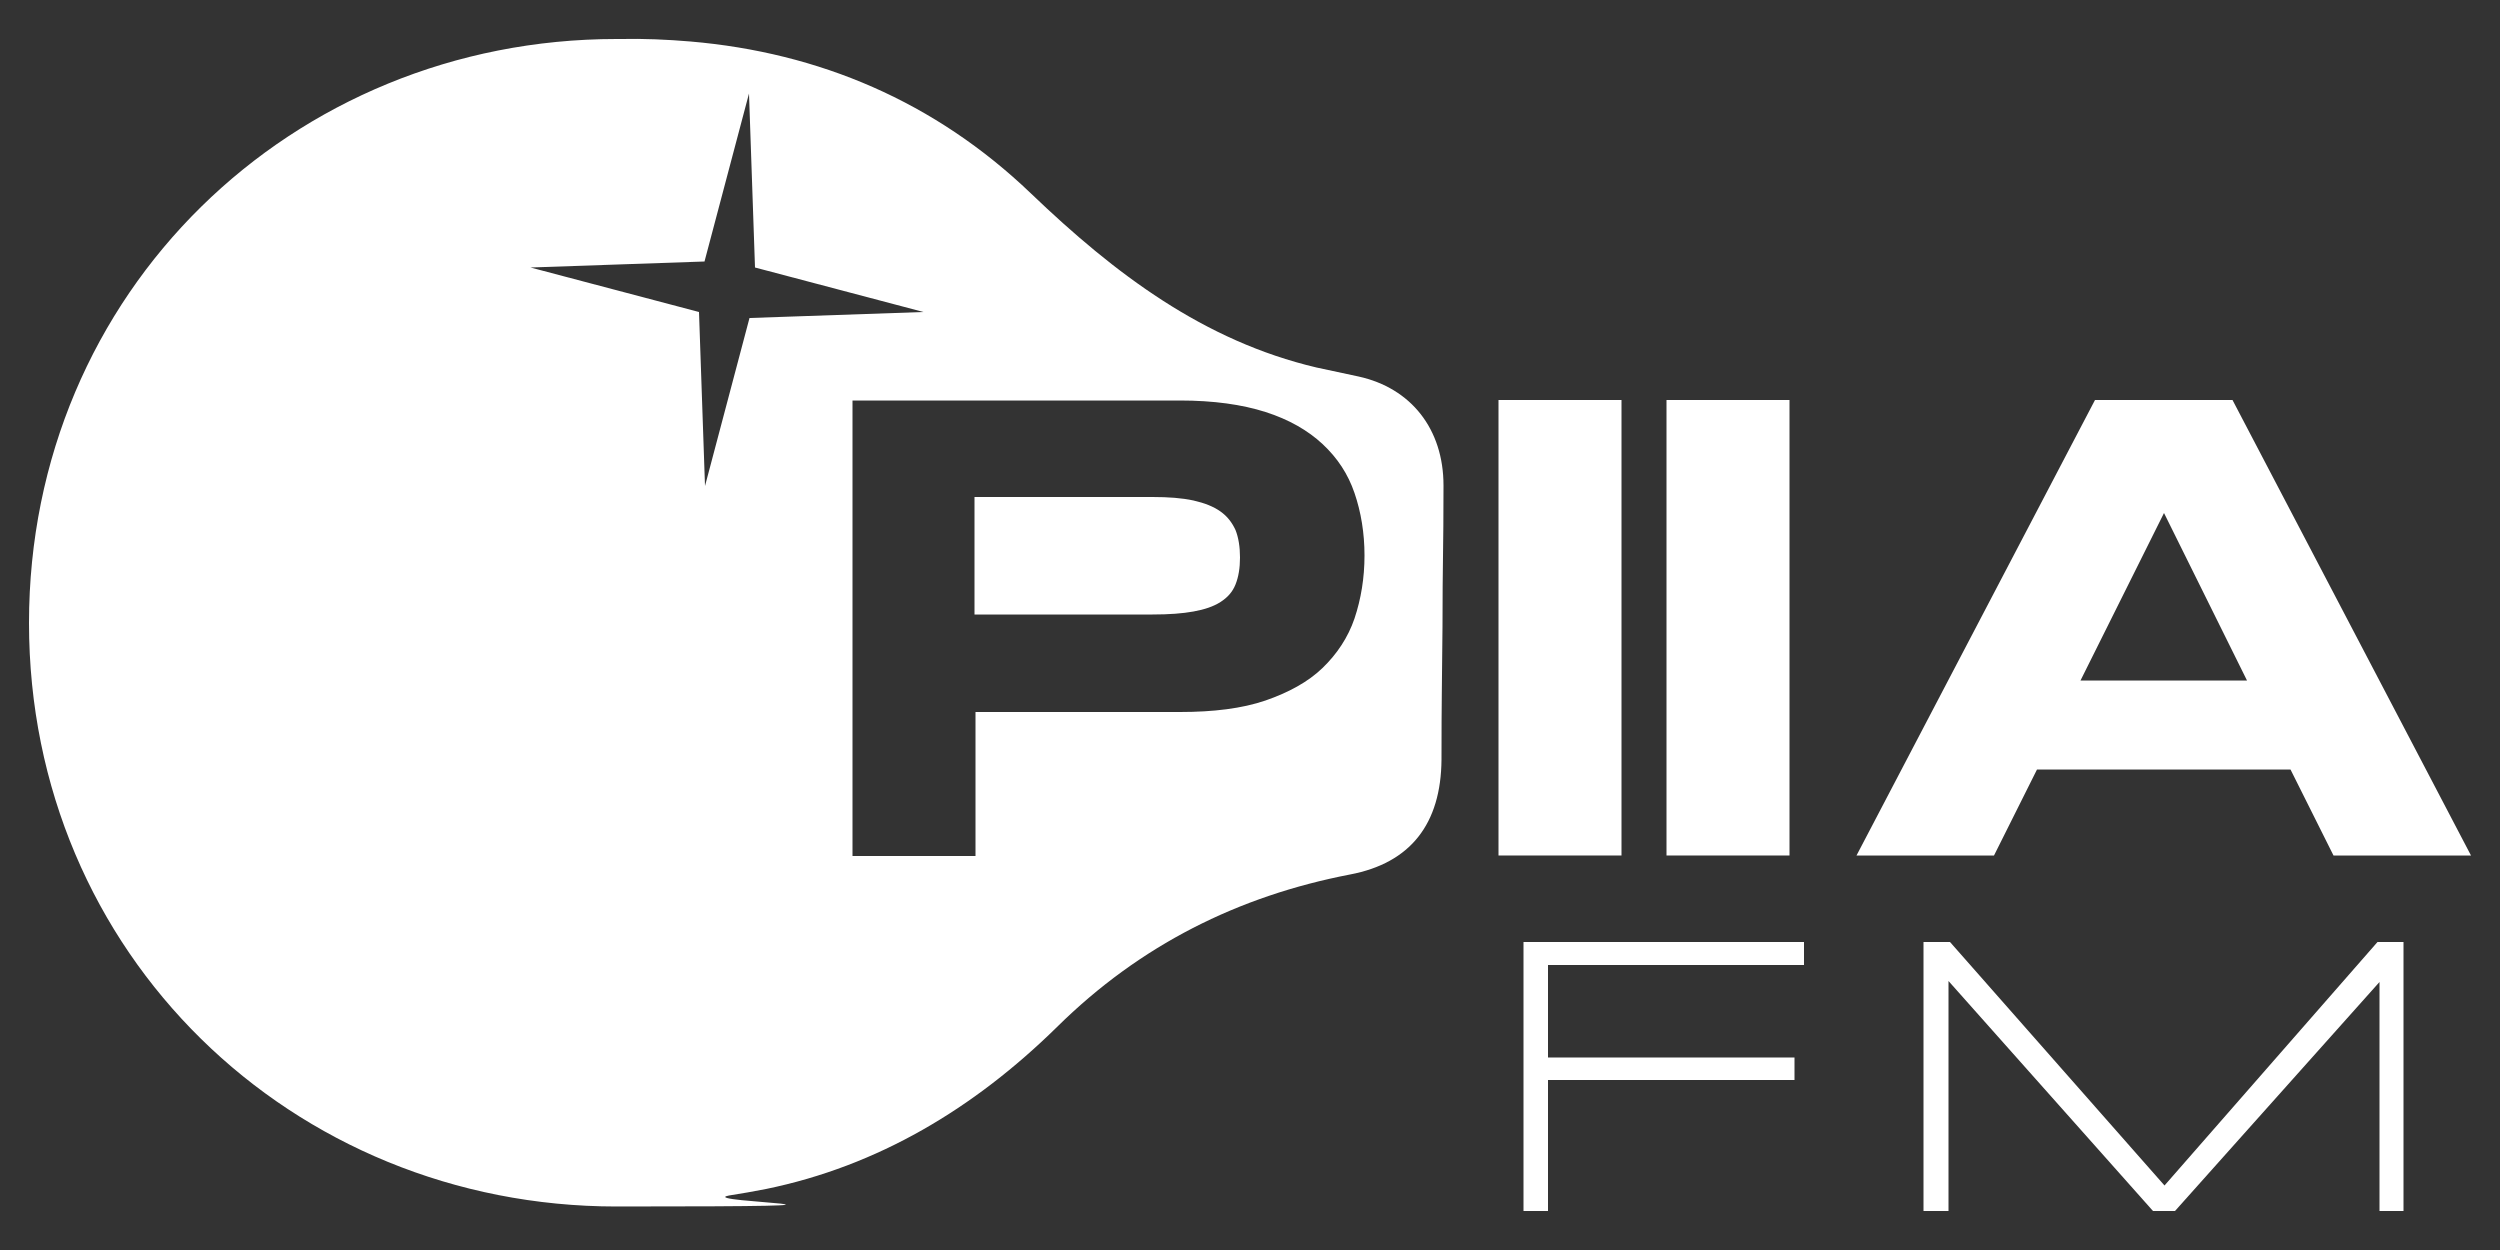 <svg xmlns="http://www.w3.org/2000/svg" id="Layer_1" data-name="Layer 1" viewBox="0 0 500 250"><rect x="0" y="0" width="500" height="250" fill="#333333" stroke="none"/><polygon points="304.7 242.2 309.6 242.2 309.6 216 358.9 216 358.9 211.5 309.6 211.5 309.6 193 360.8 193 360.8 188.4 304.7 188.4 304.7 242.2" style="fill: #fff; stroke-width: 0px;"></polygon><polygon points="432.9 237.1 390 188.4 384.7 188.4 384.7 242.2 389.7 242.2 389.7 196.2 430.6 242.2 435 242.2 475.9 196.4 475.9 242.2 480.7 242.2 480.7 188.4 475.5 188.4 432.9 237.1" style="fill: #fff; stroke-width: 0px;"></polygon><path d="M288.7,97.1c0-11.3-6.5-19.5-17-21.8-2.8-.6-5.6-1.2-8.4-1.8-22.5-5.3-40.3-18.7-57.1-34.8-19.2-18.4-42.4-28.2-68.1-30.4-4.7-.4-9.4-.6-14-.5-.3,0-.6,0-.8,0-64.9,0-117.5,50.6-117.5,116.8s52.6,116.7,117.5,116.7,15.2-.8,22.5-2.2c2.5-.4,4.9-.8,7.4-1.3,22.4-4.6,41.6-16.1,58.2-32.4,16.6-16.4,36.3-26.2,58.6-30.5,12.1-2.3,18.2-10.1,18.3-23,0-12.4.1-14.2.2-26.6,0-12.9.2-15.2.2-28.1ZM149.9,63.6l-8.9,33.6-1.2-34.8-33.7-8.9,34.8-1.2,8.9-33.6,1.2,34.8,33.7,8.9-34.8,1.2ZM270.9,123.7c-1.3,3.8-3.5,7.1-6.4,9.9-2.9,2.8-6.8,4.9-11.4,6.5-4.7,1.6-10.4,2.3-17.1,2.3h-40.9v28.8h-24.6v-91.1h65.5c6.7,0,12.4.8,17.1,2.3,4.7,1.5,8.5,3.7,11.4,6.4,3,2.8,5.1,6,6.4,9.8,1.3,3.8,2,8,2,12.5s-.7,8.7-2,12.6Z" style="fill: #fff; stroke-width: 0px;"></path><path d="M248,111.5c0,2.1-.3,3.9-.9,5.4-.6,1.5-1.6,2.6-3,3.5-1.4.9-3.2,1.5-5.4,1.9s-4.9.6-8.2.6h-35.6v-23.5h35.6c3.2,0,5.9.2,8.2.7,2.2.5,4,1.2,5.4,2.2,1.4,1,2.3,2.2,3,3.7.6,1.5.9,3.4.9,5.5Z" style="fill: #fff; stroke-width: 0px;"></path><rect x="299.7" y="80" width="24.6" height="91.1" style="fill: #fff; stroke-width: 0px;"></rect><rect x="333.3" y="80" width="24.6" height="91.1" style="fill: #fff; stroke-width: 0px;"></rect><path d="M407.3,153.9h50.8l8.6,17.2h27.5l-47.7-91.1h-27.5l-47.7,91.1h27.5l8.6-17.2ZM432.8,102.6l16.6,33.5h-33.3l16.7-33.5Z" style="fill: #fff; stroke-width: 0px;"></path></svg>